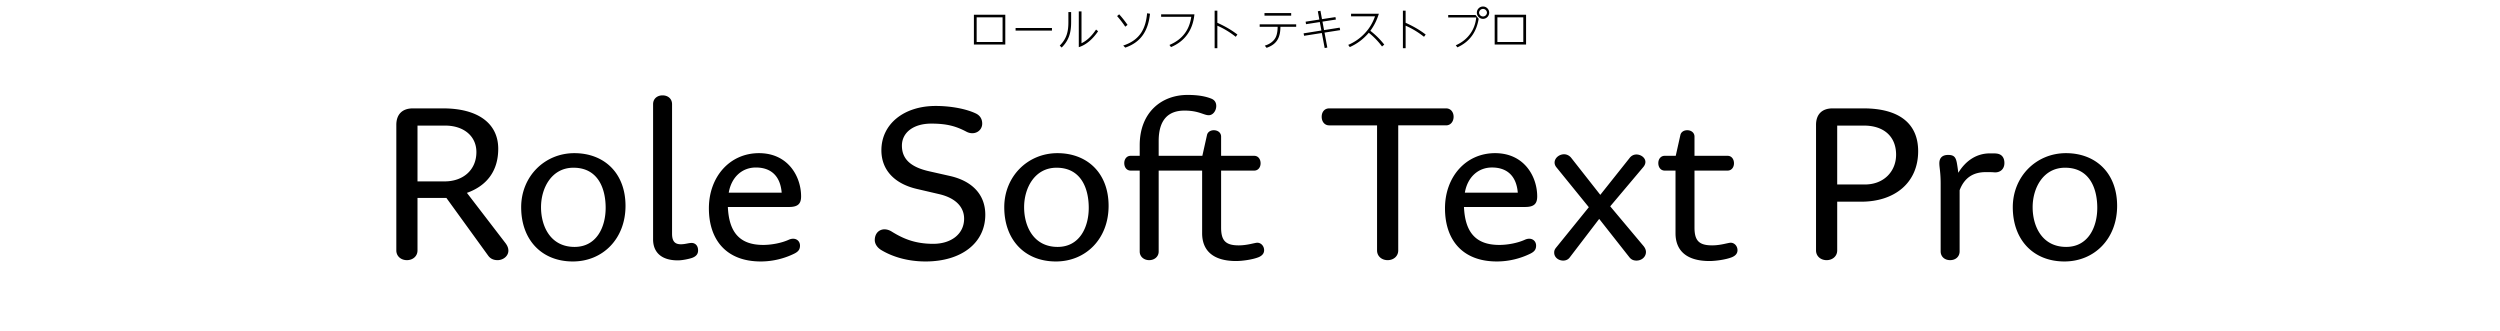<svg xmlns="http://www.w3.org/2000/svg" viewBox="0 0 680 90"><path d="M137.5 66.14c.54.72.78 1.38.78 2.04 0 1.5-1.44 2.58-2.94 2.58-1.2 0-2.04-.48-2.58-1.26l-11.34-15.66h-7.86v14.28c0 1.56-1.26 2.64-2.88 2.64s-2.88-1.08-2.88-2.64V33.98c0-2.88 1.62-4.5 4.5-4.5h8.22c9.48 0 15 4.08 15 10.98 0 6.24-3.3 10.14-8.52 12l10.5 13.68Zm-23.94-31.98v15.18h7.38c5.04 0 8.64-3.12 8.64-7.98 0-4.32-3.42-7.2-8.52-7.2h-7.5Zm42.24 36.96c-8.4 0-14.04-5.82-14.04-14.76 0-8.34 6.36-14.7 14.46-14.7s13.92 5.4 13.92 14.34-6.18 15.12-14.34 15.12Zm.48-3.96c6 0 8.46-5.4 8.46-10.62s-2.04-10.92-8.76-10.92c-5.94 0-8.82 5.52-8.82 10.74s2.58 10.8 9.12 10.8Zm28.08 3.66c-4.74 0-6.72-2.46-6.72-5.7V28.34c0-1.5 1.14-2.4 2.58-2.4s2.58.9 2.58 2.4v35.22c0 2.22.9 2.88 2.4 2.88 1.2 0 2.04-.36 2.94-.36.84 0 1.74.6 1.74 2.04 0 1.08-.66 1.68-1.68 2.04-.9.3-2.64.66-3.84.66Zm30.12-5.58c1.8-.84 3.12.18 3.12 1.56 0 .96-.36 1.62-1.62 2.22-2.58 1.26-5.7 2.1-9.06 2.1-9.42 0-14.1-5.94-14.1-14.46s5.64-15 13.62-15 11.46 6.42 11.46 11.76c0 2.1-.96 2.88-3.3 2.88h-16.62c.3 6.78 3.12 10.32 9.6 10.32 2.34 0 5.04-.54 6.9-1.38Zm-8.88-19.68c-3.78 0-6.66 2.64-7.38 6.84h14.4c-.42-4.98-3.36-6.84-7.02-6.84Zm46.14 25.56c-4.68 0-8.88-1.2-12.06-3.12-1.08-.66-1.74-1.68-1.74-2.7 0-2.52 2.28-3.72 4.56-2.34 3.18 1.98 6.42 3.36 11.34 3.36s8.4-2.7 8.4-6.84c0-3.24-2.4-5.64-6.72-6.66l-6.18-1.44c-6.12-1.44-9.6-5.22-9.6-10.5 0-7.14 6.12-12.06 14.76-12.06 4.32 0 8.4.84 10.92 2.04 1.14.54 1.74 1.5 1.74 2.76 0 2.04-2.16 3.3-4.26 2.22-2.82-1.5-5.34-2.22-9.6-2.22-4.8 0-7.98 2.4-7.98 6s2.34 5.82 7.38 6.96l5.58 1.26C264.52 49.22 268 53 268 58.4c0 7.68-6.48 12.72-16.26 12.72Zm35.46 0c-8.4 0-14.04-5.82-14.04-14.76 0-8.34 6.36-14.7 14.46-14.7s13.92 5.4 13.92 14.34-6.18 15.12-14.34 15.12Zm.48-3.96c6 0 8.46-5.4 8.46-10.62s-2.04-10.92-8.76-10.92c-5.94 0-8.82 5.52-8.82 10.74s2.58 10.8 9.12 10.8Zm54.3-1.14c1.02 0 1.86.9 1.86 2.04 0 .96-.66 1.56-1.56 1.92-1.68.66-4.44 1.02-6.06 1.02-6.3 0-9.24-2.88-9.24-7.56V46.4h-11.82v22.02c0 1.38-1.14 2.34-2.58 2.34S310 69.8 310 68.42V46.4h-2.46c-1.08 0-1.74-.9-1.74-2.04 0-1.08.66-1.98 1.74-1.98H310V39.5c0-8.88 5.88-13.68 13.02-13.68 3 0 4.98.42 6.48 1.02.9.36 1.32 1.08 1.32 1.98 0 1.32-.9 2.52-2.04 2.52-1.38 0-2.7-1.26-6.6-1.26-4.26 0-7.02 2.34-7.02 8.28v4.02h11.88l1.26-5.64c.18-.84.96-1.32 1.86-1.32 1.08 0 1.98.66 1.98 1.74v5.22h9c1.08 0 1.74.9 1.74 2.04 0 1.08-.66 1.98-1.74 1.98h-9v15.48c0 3.54 1.2 4.86 4.8 4.86 2.34 0 4.38-.72 5.04-.72Zm51.36-36.54c1.26 0 2.04 1.02 2.04 2.28s-.78 2.34-2.04 2.34h-13.02v34.02c0 1.56-1.26 2.64-2.88 2.64s-2.88-1.08-2.88-2.64V34.1h-13.02c-1.26 0-2.04-1.02-2.04-2.34s.78-2.28 2.04-2.28h31.8Zm21.36 35.76c1.8-.84 3.12.18 3.12 1.56 0 .96-.36 1.62-1.62 2.22-2.58 1.26-5.7 2.1-9.06 2.1-9.42 0-14.1-5.94-14.1-14.46s5.64-15 13.62-15 11.46 6.42 11.46 11.76c0 2.1-.96 2.88-3.3 2.88H398.2c.3 6.78 3.12 10.32 9.6 10.32 2.34 0 5.04-.54 6.9-1.38Zm-8.88-19.68c-3.78 0-6.66 2.64-7.38 6.84h14.4c-.42-4.98-3.36-6.84-7.02-6.84Zm41.22 21.36c.48.6.66 1.14.66 1.62 0 1.32-1.14 2.34-2.58 2.34-.84 0-1.44-.3-1.92-.9l-8.22-10.44L427 69.98c-.42.6-1.08.9-1.8.9-1.32 0-2.46-.9-2.46-2.16 0-.42.06-.78.48-1.32l8.94-11.04-8.82-10.86c-1.32-1.62.24-3.54 2.1-3.54.72 0 1.44.36 1.92.96L435.28 53l7.92-9.96c.48-.66 1.14-1.02 1.92-1.02 1.62 0 3.36 1.62 1.86 3.42l-9 10.68 9.06 10.8Zm23.7-.9c1.02 0 1.86.9 1.86 2.04 0 .96-.66 1.56-1.56 1.92-1.68.66-4.44 1.02-6.06 1.02-6.3 0-9.24-2.88-9.24-7.56V46.4h-2.94c-1.08 0-1.74-.9-1.74-2.04 0-1.08.66-1.98 1.74-1.98h3l1.26-5.64c.18-.84.96-1.32 1.86-1.32 1.08 0 1.98.66 1.98 1.74v5.22h9c1.08 0 1.74.9 1.74 2.04 0 1.08-.66 1.98-1.74 1.98h-9v15.48c0 3.54 1.2 4.86 4.8 4.86 2.34 0 4.38-.72 5.04-.72Zm36.12-36.54c9.66 0 14.88 4.08 14.88 11.64 0 8.58-6.36 13.74-15.48 13.74h-6.54v13.26c0 1.56-1.26 2.64-2.88 2.64s-2.88-1.08-2.88-2.64V33.98c0-2.88 1.62-4.5 4.5-4.5h8.4Zm.42 20.7c5.1 0 8.46-3.54 8.46-8.1 0-4.92-3.3-7.92-8.76-7.92h-7.26v16.02h7.56Zm35.88-8.4c1.32.18 2.04 1.08 2.04 2.58 0 1.62-1.14 2.64-2.76 2.52-.6-.06-1.02-.06-2.52-.06-3 .06-5.52 1.32-6.9 4.92v16.62c0 1.44-1.08 2.4-2.58 2.4s-2.58-.96-2.58-2.4V49.94c0-3.12-.36-4.38-.36-5.52 0-1.5.84-2.28 2.4-2.28s2.04.6 2.34 2.04c.18.96.3 1.86.42 2.82 2.16-3.54 5.22-5.28 8.58-5.28 1.2 0 1.56 0 1.92.06Zm18.36 29.34c-8.4 0-14.04-5.82-14.04-14.76 0-8.34 6.36-14.7 14.46-14.7s13.92 5.4 13.92 14.34-6.18 15.12-14.34 15.12Zm.48-3.96c6 0 8.46-5.4 8.46-10.62s-2.04-10.92-8.76-10.92c-5.94 0-8.82 5.52-8.82 10.74s2.58 10.8 9.12 10.8ZM264.9 4.01h8.54v8.11h-8.54V4.01Zm7.8.7h-7.05v6.72h7.05V4.71Zm13.43 2.91v.71h-9.89v-.71h9.89Zm5.22-4.33V6c0 2.76-.55 4.94-2.58 6.93l-.52-.53c1.88-1.87 2.35-3.8 2.35-6.38V3.29h.74Zm2.82-.19v8.66c1.71-.84 2.9-2.16 3.96-3.72l.55.46c-1.26 1.86-3.05 3.65-5.25 4.33V3.1h.74Zm12.52 3.67-.62.49c-.68-1.02-1.42-1.97-2.22-2.89l.56-.48c.84.92 1.57 1.86 2.28 2.88Zm6.11-3.05c-.23 2.24-.82 4.19-1.91 5.76-1.07 1.55-2.63 2.72-4.82 3.47l-.55-.56c2.34-.77 3.92-1.97 4.95-3.59.89-1.42 1.36-3.14 1.54-5.19l.79.12Zm12.08.18c-.22 2.18-.88 4.07-2.03 5.6-1.03 1.4-2.47 2.52-4.34 3.31l-.42-.58c1.82-.78 3.24-1.85 4.23-3.23.89-1.21 1.45-2.69 1.71-4.43h-8.2v-.68h9.04Zm11.7 5.49-.46.62c-1.54-1.21-3.2-2.24-5-3.02v6.12h-.74V2.91h.74V6.2c1.97.89 3.75 1.88 5.46 3.2Zm11.05 1.15c-.56 1.12-1.55 1.93-3.12 2.47l-.49-.59c1.2-.37 2.35-1.07 2.95-2.23.43-.84.54-1.97.55-2.9h-4.89v-.68h9.93v.68h-4.29c0 1.27-.19 2.36-.64 3.25Zm3.57-6.99v.71h-7.26v-.71h7.26Zm7.25-.48.71-.14.42 2.28 3.66-.56.12.67-3.65.56.43 2.31 4.25-.67.13.68-4.25.67.76 4.07-.72.13-.77-4.09-4.83.76-.13-.67 4.84-.77-.43-2.3-3.75.58-.11-.68 3.73-.58-.41-2.24Zm18.06 9.07-.6.5a20.189 20.189 0 0 0-3.6-3.73c-1.46 1.71-3.11 2.97-5.17 3.9l-.42-.6c1.7-.74 3.2-1.76 4.47-3.12 1.32-1.38 2.17-2.87 2.82-4.65h-6.52v-.7h7.56c-.58 1.81-1.2 3.08-2.31 4.64 1.54 1.21 2.55 2.22 3.78 3.75Zm11.28-2.75-.46.62c-1.54-1.21-3.2-2.24-5-3.02v6.12h-.74V2.91h.74V6.2c1.97.89 3.75 1.88 5.46 3.2Zm13.55-5.31.86 1.03c-.29 1.73-.86 3.24-1.75 4.51-.97 1.38-2.3 2.47-4.04 3.26l-.44-.56c1.69-.74 3.06-1.85 4.02-3.25.85-1.22 1.38-2.67 1.54-4.31h-7.62v-.68h7.44Zm3.72-.63c0 .92-.76 1.68-1.68 1.68s-1.68-.75-1.68-1.68.76-1.68 1.68-1.68 1.68.76 1.68 1.68Zm-2.75 0a1.071 1.071 0 0 0 2.14 0 1.071 1.071 0 0 0-2.14 0Zm4.24.56h8.54v8.11h-8.54V4.01Zm7.79.7h-7.05v6.72h7.05V4.71Z"/></svg>